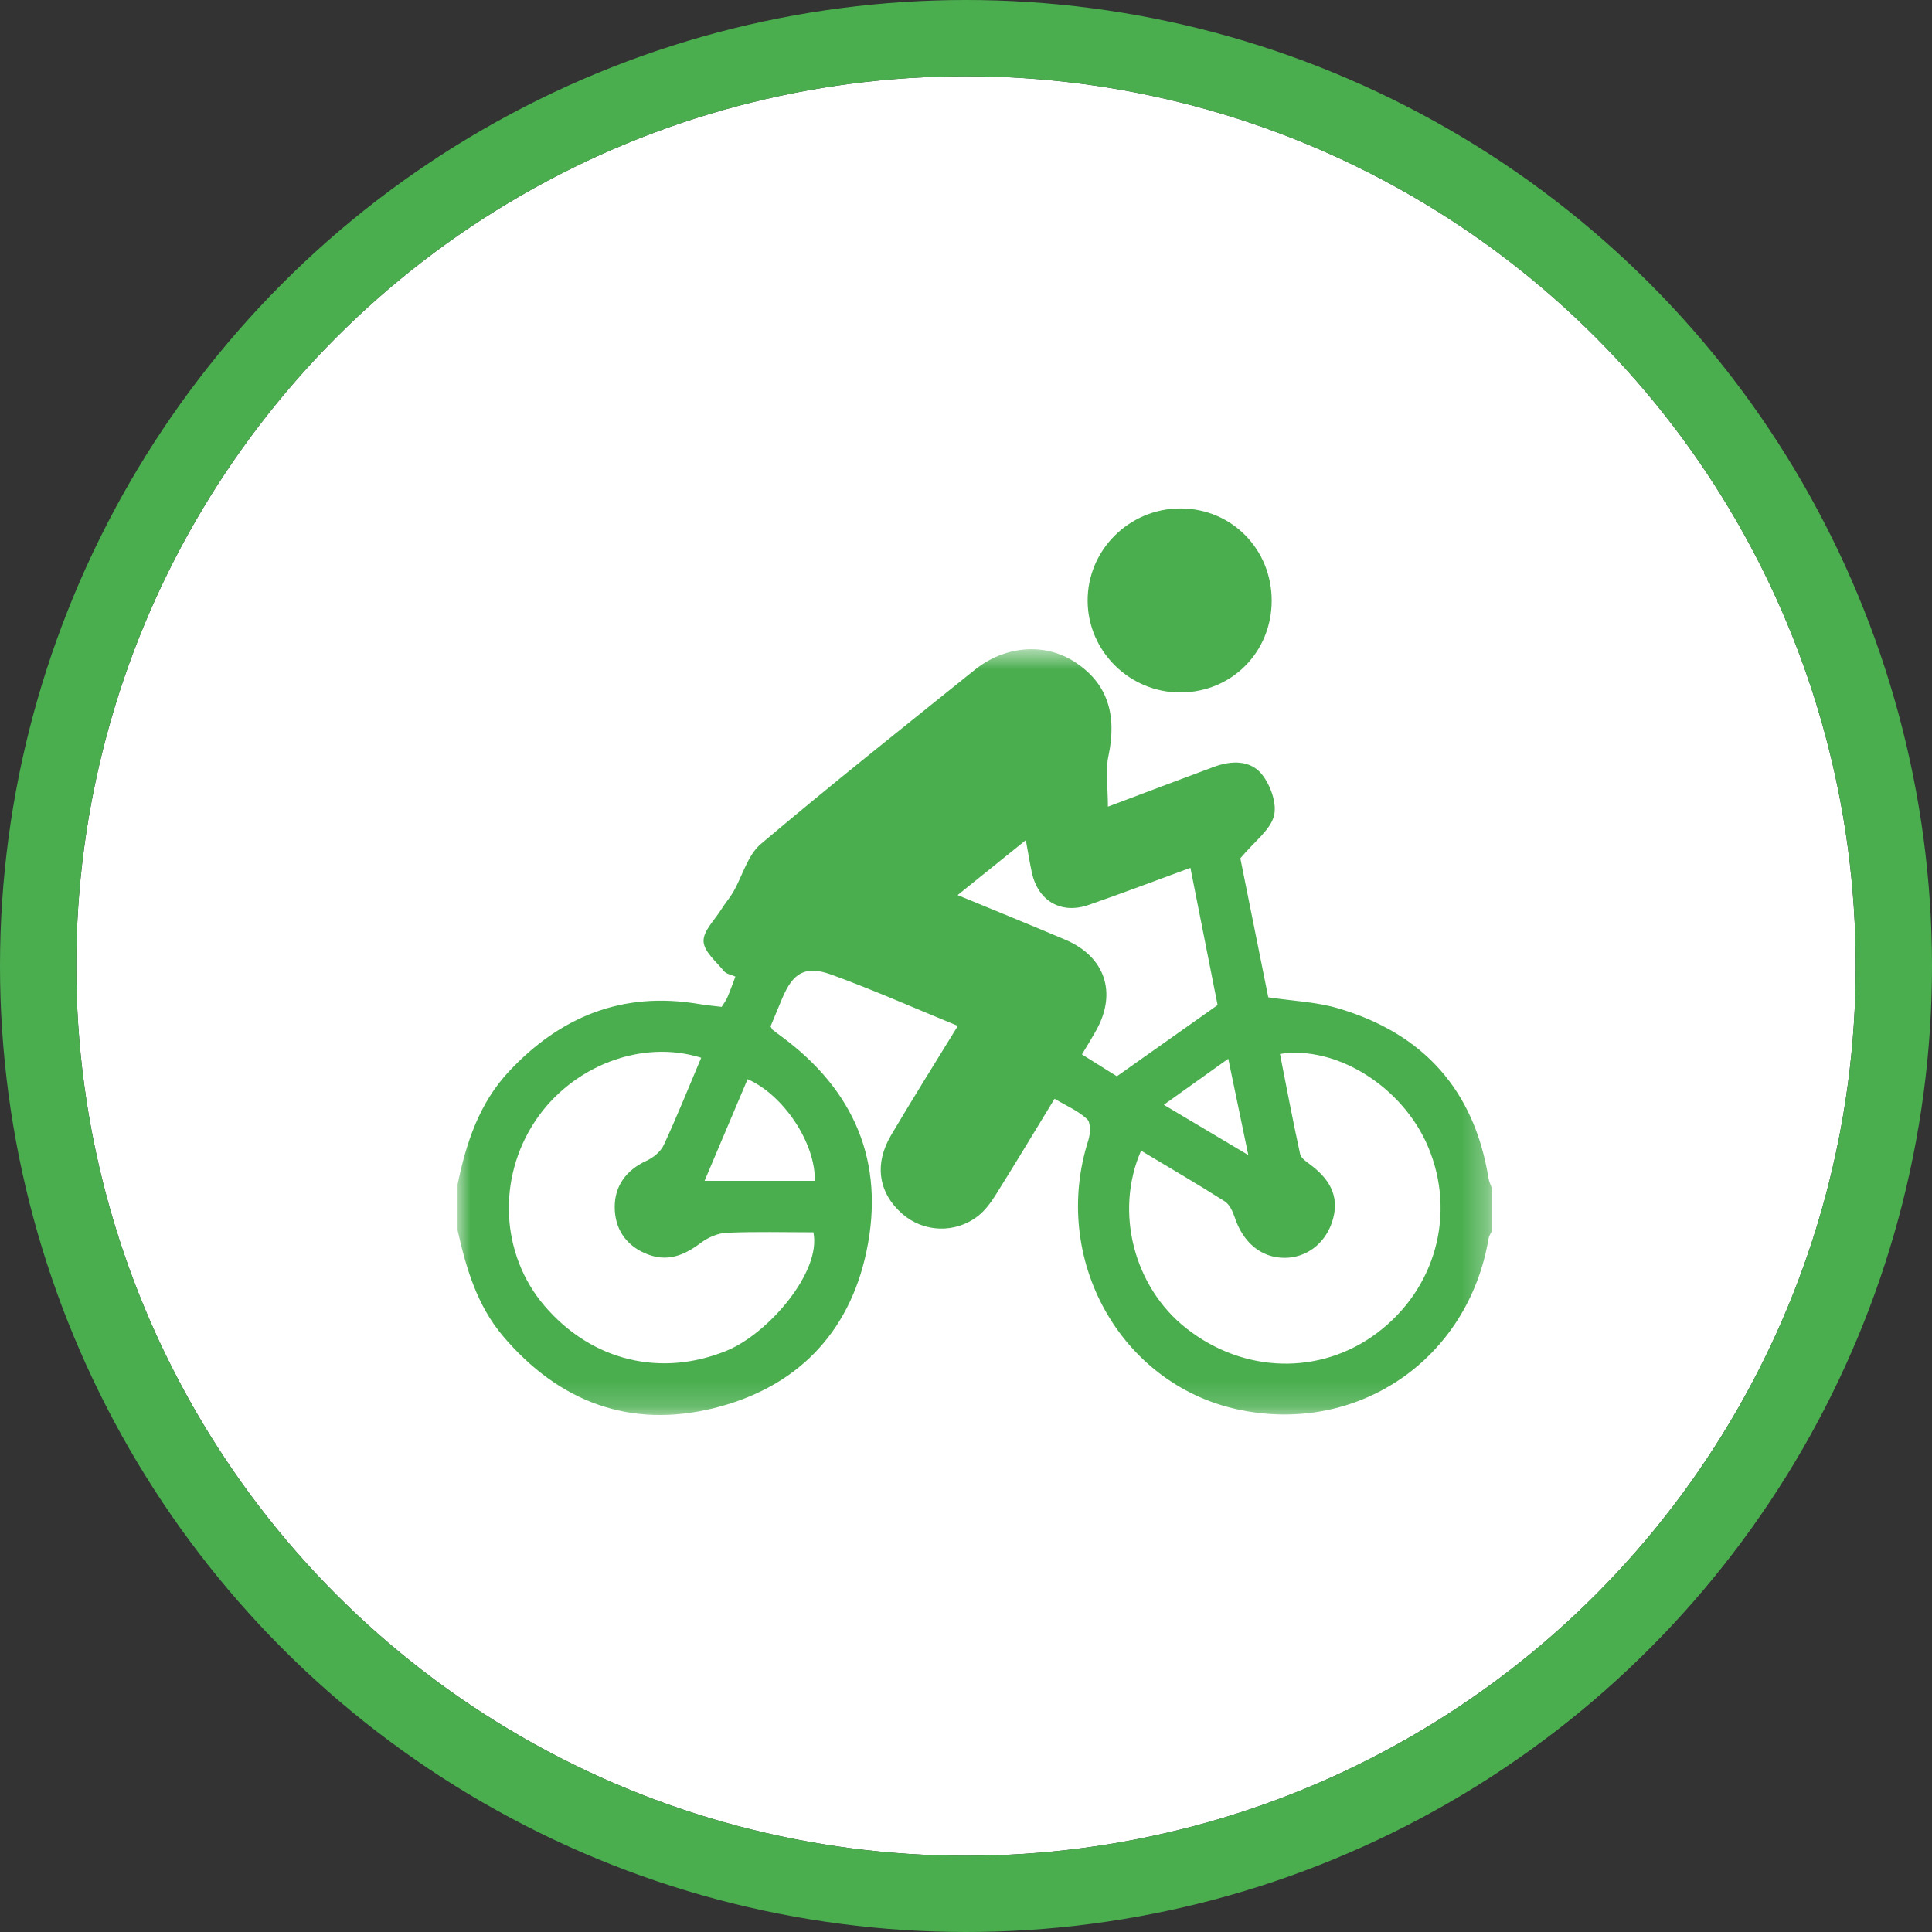 <?xml version="1.0" encoding="UTF-8"?>
<svg width="76px" height="76px" viewBox="0 0 76 76" version="1.1" xmlns="http://www.w3.org/2000/svg" xmlns:xlink="http://www.w3.org/1999/xlink">
    <rect x="0" y="0" width="76" height="76" fill="#333333" stroke="none"/>
    <!-- Generator: Sketch 49 (51002) - http://www.bohemiancoding.com/sketch -->
    <title>Bicicleta | Activado</title>
    <desc>Created with Sketch.</desc>
    <defs>
        <circle id="path-1" cx="35" cy="35" r="35"></circle>
        <polygon id="path-2" points="0.001 0.7 40.7 0.7 40.7 30.825 0.001 30.825"></polygon>
    </defs>
    <g id="Page-1" stroke="none" stroke-width="1" fill="none" fill-rule="evenodd">
        <g id="Bicicleta-|-Activado" transform="translate(3, 3)">
            <g id="Oval-6">
                <use fill="#FFFFFF" fill-rule="evenodd" xlink:href="#path-1"></use>
                <circle stroke="#4AAE4F" stroke-width="3" cx="35" cy="35" r="36.5"></circle>
            </g>
            <g id="Page-1" transform="translate(15, 17)">
                <g id="Group-3" transform="translate(0, 4.838)">
                    <mask id="mask-3" fill="white">
                        <use xlink:href="#path-2"></use>
                    </mask>
                    <g id="Clip-2"></g>
                    <path d="M27.781,18.621 C28.994,19.343 29.97,19.924 31.105,20.599 C30.826,19.261 30.594,18.142 30.317,16.811 C29.421,17.45 28.683,17.977 27.781,18.621 Z M14.053,21.613 C14.082,20.134 12.835,18.243 11.409,17.613 C10.859,18.915 10.308,20.214 9.716,21.613 L14.053,21.613 Z M22.353,8.211 C21.459,8.932 20.615,9.612 19.67,10.373 C21.173,10.995 22.551,11.551 23.917,12.133 C25.465,12.794 25.943,14.2 25.135,15.67 C24.964,15.981 24.776,16.279 24.561,16.64 C25.102,16.979 25.602,17.291 25.935,17.5 C27.282,16.549 28.519,15.675 29.897,14.699 C29.575,13.07 29.211,11.235 28.828,9.301 C27.441,9.809 26.139,10.305 24.822,10.761 C23.742,11.136 22.835,10.604 22.592,9.493 C22.509,9.113 22.449,8.728 22.353,8.211 Z M9.583,16.771 C7.236,16.032 4.503,17.095 3.063,19.246 C1.544,21.516 1.692,24.513 3.421,26.533 C5.297,28.723 8.025,29.34 10.58,28.297 C12.217,27.63 14.321,25.198 13.997,23.638 C12.869,23.638 11.726,23.607 10.587,23.656 C10.239,23.671 9.853,23.84 9.569,24.053 C8.901,24.557 8.231,24.826 7.403,24.475 C6.586,24.131 6.182,23.465 6.181,22.643 C6.18,21.812 6.633,21.19 7.429,20.825 C7.699,20.701 7.99,20.464 8.111,20.204 C8.627,19.093 9.083,17.955 9.583,16.771 Z M26.887,20.427 C25.831,22.845 26.61,25.797 28.663,27.413 C30.932,29.199 33.946,29.272 36.176,27.594 C38.481,25.86 39.288,22.9 38.174,20.266 C37.186,17.93 34.592,16.277 32.351,16.621 C32.611,17.937 32.857,19.253 33.144,20.56 C33.18,20.727 33.402,20.869 33.563,20.99 C34.42,21.634 34.692,22.352 34.4,23.236 C34.116,24.094 33.379,24.646 32.524,24.642 C31.612,24.639 30.901,24.044 30.572,23.053 C30.495,22.821 30.369,22.542 30.179,22.421 C29.119,21.746 28.033,21.114 26.887,20.427 Z M0.001,21.753 C0.335,20.121 0.854,18.559 2.014,17.317 C4.035,15.153 6.494,14.15 9.479,14.655 C9.772,14.705 10.068,14.73 10.388,14.77 C10.466,14.645 10.557,14.526 10.614,14.393 C10.722,14.148 10.809,13.892 10.929,13.578 C10.766,13.505 10.575,13.478 10.483,13.368 C10.176,12.993 9.693,12.597 9.676,12.193 C9.659,11.785 10.111,11.355 10.37,10.941 C10.519,10.701 10.71,10.483 10.851,10.237 C11.212,9.608 11.411,8.8 11.93,8.362 C14.686,6.03 17.519,3.786 20.332,1.521 C21.533,0.553 23.096,0.435 24.275,1.199 C25.554,2.026 25.953,3.252 25.603,4.904 C25.478,5.49 25.583,6.126 25.583,6.894 C27.073,6.334 28.407,5.826 29.744,5.331 C30.441,5.073 31.197,5.05 31.658,5.645 C31.986,6.068 32.242,6.788 32.113,7.264 C31.964,7.818 31.36,8.249 30.792,8.925 C31.121,10.562 31.51,12.493 31.891,14.393 C32.849,14.539 33.791,14.572 34.665,14.834 C37.996,15.827 39.996,18.045 40.554,21.51 C40.577,21.656 40.65,21.793 40.7,21.934 L40.7,23.561 C40.651,23.668 40.576,23.771 40.557,23.882 C39.754,28.653 35.388,31.626 30.681,30.604 C26.055,29.599 23.328,24.67 24.811,20.021 C24.893,19.763 24.915,19.326 24.764,19.185 C24.41,18.855 23.937,18.655 23.483,18.385 C22.668,19.722 21.928,20.956 21.162,22.175 C20.973,22.476 20.749,22.779 20.473,22.996 C19.573,23.698 18.323,23.643 17.487,22.907 C16.555,22.084 16.377,20.959 17.057,19.81 C17.895,18.392 18.772,16.997 19.679,15.518 C17.965,14.817 16.354,14.1 14.701,13.5 C13.676,13.129 13.195,13.429 12.773,14.428 C12.613,14.809 12.455,15.193 12.312,15.537 C12.359,15.619 12.368,15.652 12.39,15.668 C12.507,15.761 12.625,15.85 12.747,15.938 C15.611,18.055 16.817,20.874 16.089,24.369 C15.408,27.647 13.296,29.755 10.097,30.552 C6.798,31.372 3.989,30.321 1.786,27.721 C0.77,26.519 0.337,25.059 0.001,23.561 L0.001,21.753 Z" id="Fill-1" fill="#4AAE4F" mask="url(#mask-3)"></path>
                </g>
                <path d="M32.025,3.627 C32.024,5.652 30.454,7.232 28.438,7.239 C26.449,7.245 24.805,5.636 24.785,3.658 C24.764,1.644 26.419,-0.007 28.45,0 C30.453,0.007 32.025,1.603 32.025,3.627" id="Fill-4" fill="#4AAE4F"></path>
            </g>
        </g>
    </g>
</svg>